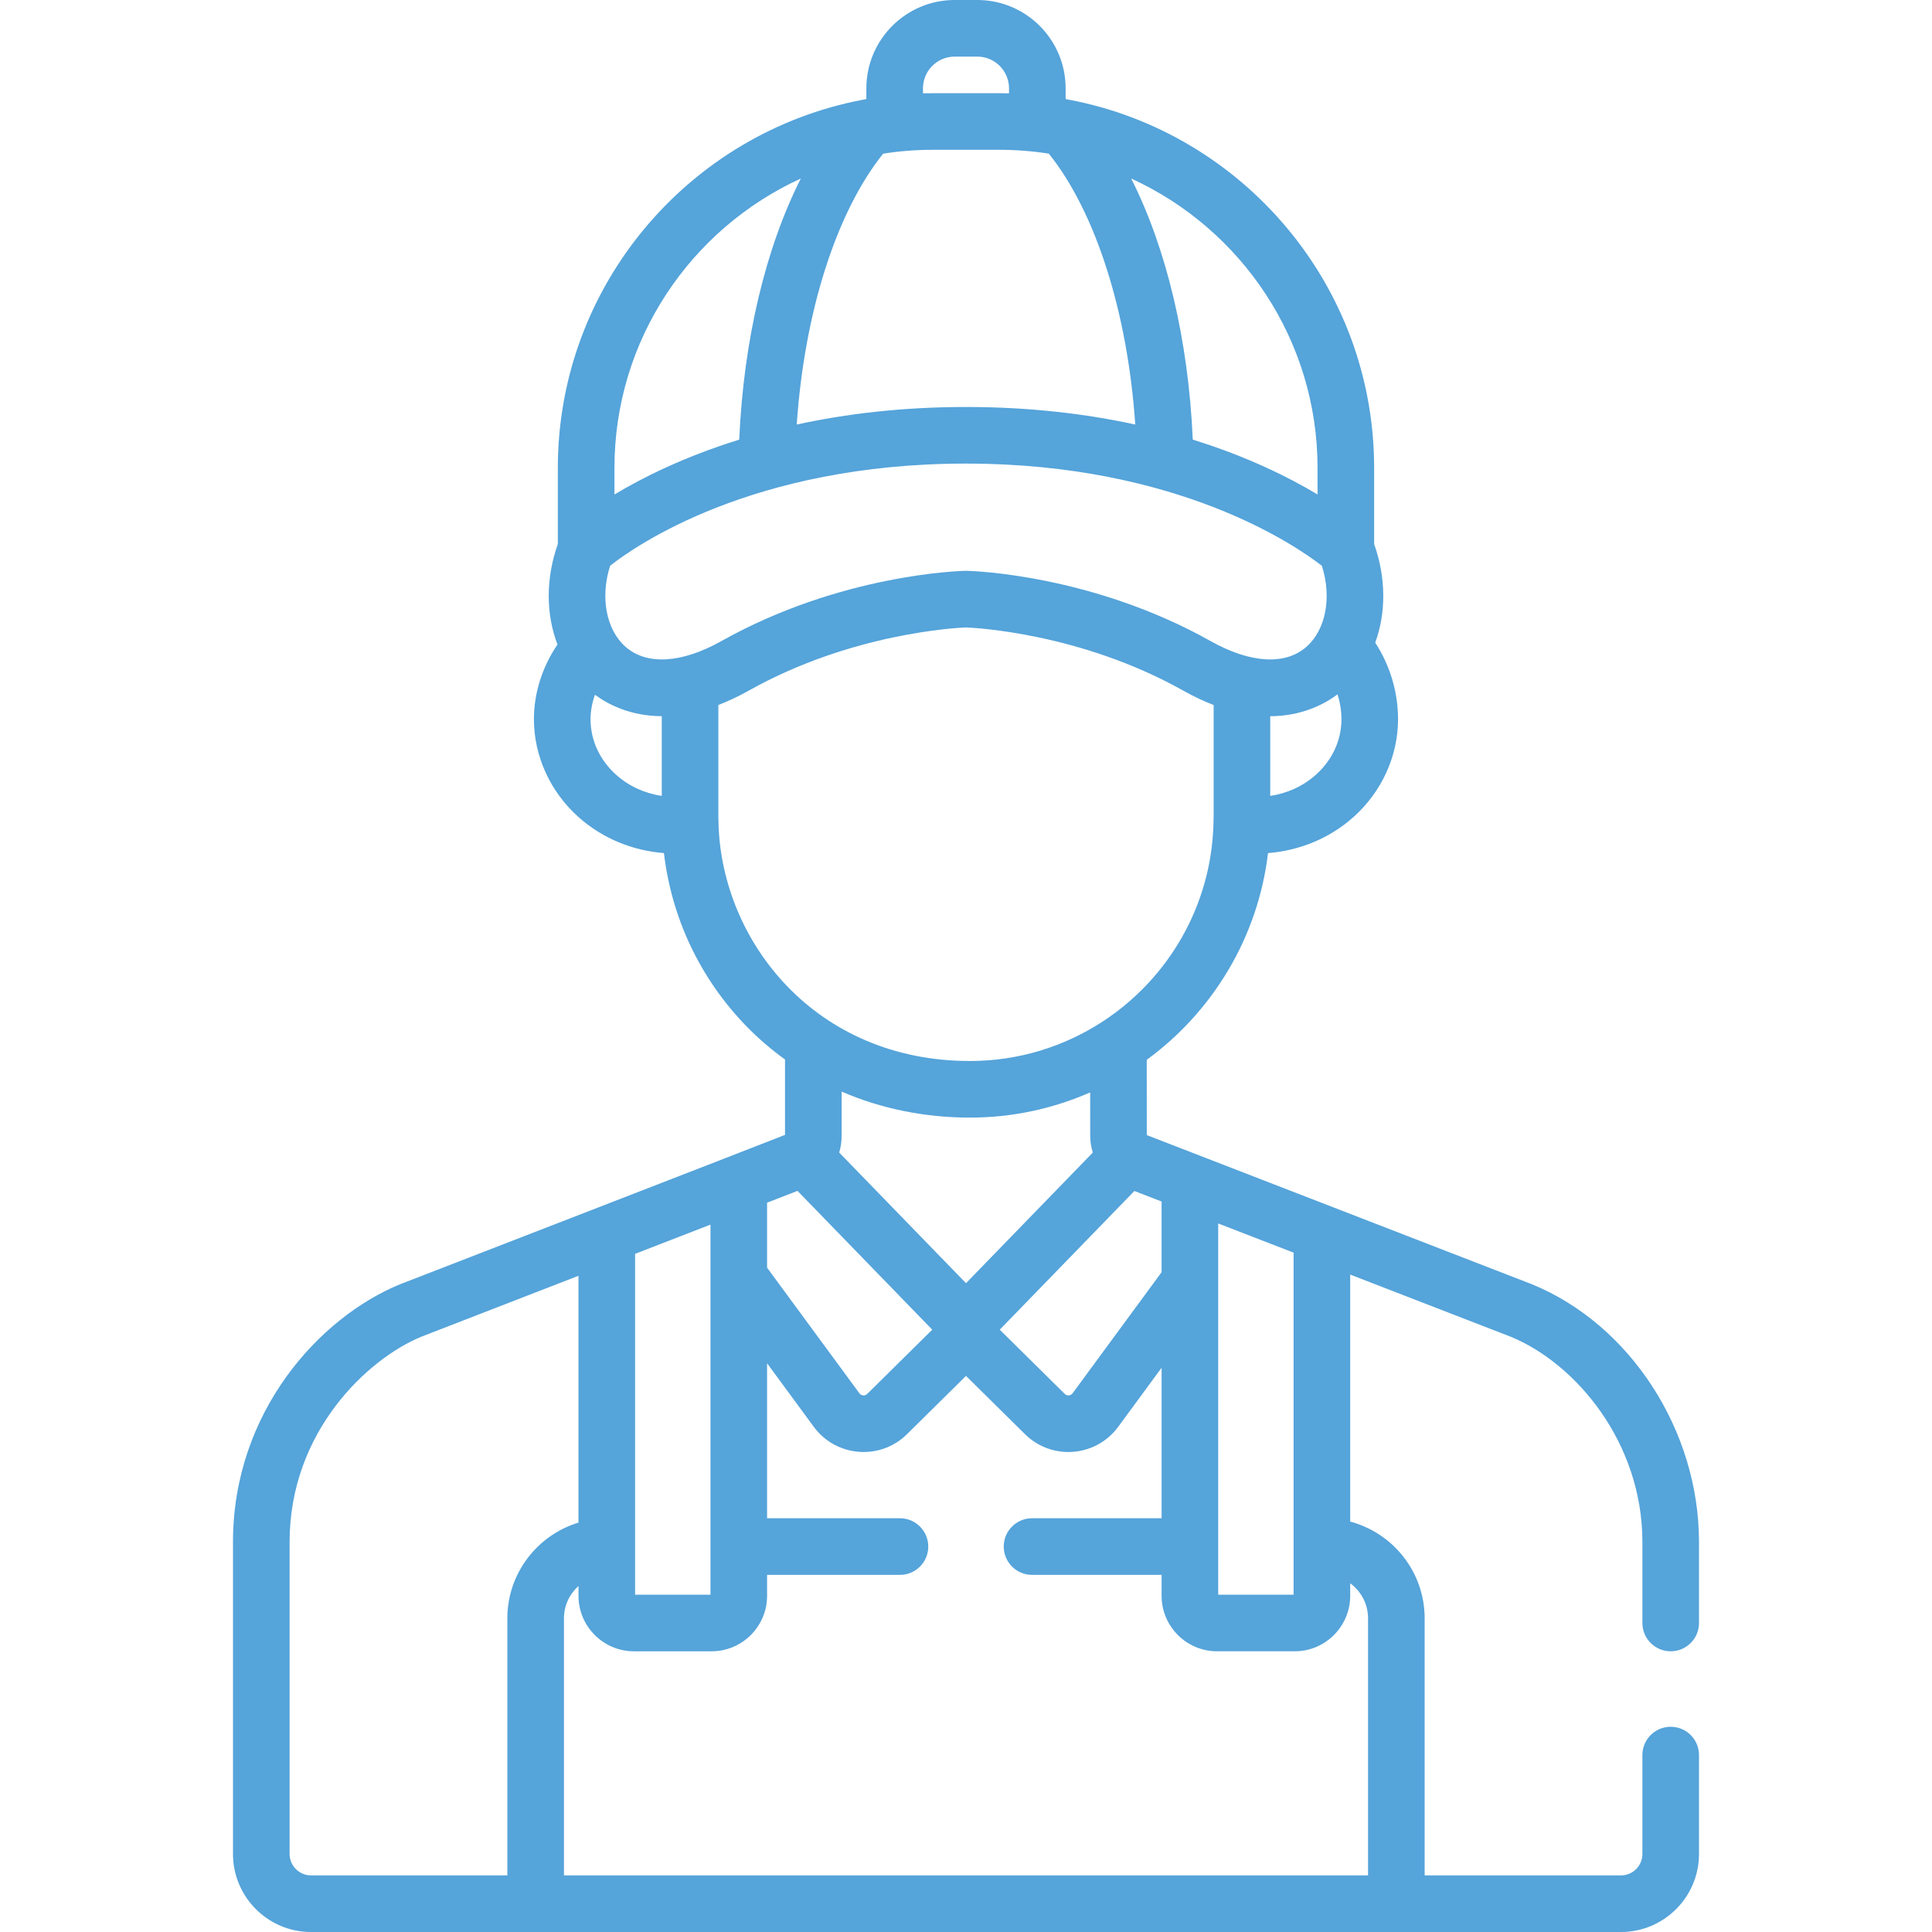 <?xml version="1.0"?>
<svg xmlns="http://www.w3.org/2000/svg" id="Capa_1" enable-background="new 0 0 511.999 511.999" height="512px" viewBox="0 0 511.999 511.999" width="512px"><g><g><path d="m82.421 511.999h347.157c11.399 0 20.673-9.274 20.673-20.673v-26.215c0-4.142-3.357-7.5-7.5-7.5s-7.5 3.358-7.5 7.5v26.215c0 3.128-2.545 5.673-5.673 5.673h-52.032v-68.133c0-12.275-8.387-22.624-19.731-25.627v-65.465l42.623 16.507c17.313 7.162 34.813 28.11 34.813 54.349v21.48c0 4.142 3.357 7.5 7.5 7.5s7.5-3.358 7.5-7.5v-21.48c0-29.479-18.165-57.544-44.175-68.25-.049-.02-.097-.04-.146-.058l-102.015-39.508-.019-19.948c17.408-12.726 29.465-32.335 32.144-54.793 8.397-.655 16.345-3.939 22.568-9.476 7.556-6.721 11.889-16.2 11.889-26.005 0-7.199-2.123-14.247-6.047-20.283 2.885-7.876 2.891-17.175-.287-26.131v-20.152c0-48.454-34.876-88.908-80.841-97.596-.081-.015-.162-.034-.243-.047-.226-.042-.45-.089-.677-.13v-2.846c0-12.907-10.5-23.407-23.407-23.407h-5.991c-12.907 0-23.407 10.5-23.407 23.407v2.846c-.226.041-.45.088-.676.13-.087.013-.172.033-.258.05-45.959 8.694-80.829 49.145-80.829 97.594v20.153c-3.244 9.142-3.159 18.636-.093 26.615-4.051 5.983-6.241 12.859-6.241 19.799 0 9.807 4.334 19.287 11.891 26.009 6.221 5.534 14.165 8.816 22.561 9.471 2.041 17.277 9.62 33.322 21.888 45.922 3.155 3.24 6.575 6.159 10.199 8.78l.001 19.973c-.425.237-101.519 39.399-101.973 39.575-.048.019-.096.038-.144.057-21.276 8.756-44.176 33.848-44.176 68.25v82.696c.001 11.398 9.274 20.672 20.674 20.672zm240.415-187.771 19.979 7.737v90.646h-19.979zm-15-5.81v18.725l-23.587 32.093c-.498.68-1.478.756-2.077.164l-17.229-17.021 35.681-36.754zm-84.796-29.13c10.423 4.501 21.937 6.888 34.003 6.888 11.326 0 22.099-2.395 31.862-6.678l.011 11.485c.004 1.547.243 3.046.688 4.459l-33.604 34.616-33.605-34.616c.425-1.398.646-2.903.646-4.522zm132.458-98.695c0 5.608-2.436 10.863-6.858 14.798-3.332 2.964-7.518 4.86-12.015 5.533v-21.119c8.402-.033 14.356-3.189 17.839-5.789.667 2.123 1.034 4.336 1.034 6.577zm-6.334-66.566v7.017c-7.567-4.541-18.562-10.031-33.065-14.534-1.166-26.43-6.986-50.725-16.326-69.203 29.106 13.307 49.391 42.68 49.391 76.72zm-104.567-100.62c0-4.636 3.771-8.407 8.407-8.407h5.991c4.636 0 8.407 3.771 8.407 8.407v1.324c-.853-.022-1.708-.033-2.566-.033h-17.673c-.858 0-1.713.011-2.566.033zm-10.553 17.317c4.277-.671 8.657-1.026 13.119-1.026h17.673c4.462 0 8.842.355 13.119 1.026 12.438 15.502 20.884 42.142 22.9 71.782-12.876-2.801-27.81-4.65-44.855-4.65s-31.978 1.848-44.854 4.649c2.014-29.639 10.46-56.278 22.898-71.781zm-71.21 83.303c0-34.04 20.286-63.413 49.393-76.721-9.34 18.478-15.16 42.773-16.326 69.203-14.504 4.504-25.5 9.993-33.066 14.534v-7.016zm12.539 86.898c-4.5-.672-8.681-2.567-12.013-5.53-4.424-3.936-6.86-9.192-6.86-14.802 0-2.177.416-4.358 1.172-6.472 3.501 2.578 9.415 5.643 17.701 5.677zm-9.56-39.484c-5.2-4.545-6.797-13.2-4.116-21.515 6.565-5.182 37.669-27.07 94.302-27.07 56.239 0 87.669 21.912 94.309 27.091 2.671 8.308 1.074 16.952-4.122 21.493-5.615 4.91-14.852 4.352-25.342-1.535-31.6-17.732-63.35-18.602-64.686-18.63-.053-.001-.106-.001-.159-.001s-.106 0-.159.001c-1.336.028-33.086.898-64.685 18.63-10.49 5.887-19.727 6.445-25.342 1.536zm24.604 46.972c0-.035-.002-.07-.002-.105-.016-.571-.042-1.142-.042-1.713v-29.763c2.573-.988 5.28-2.25 8.122-3.845 27.115-15.216 55.126-16.617 57.502-16.709 2.43.094 30.414 1.506 57.507 16.709 2.842 1.595 5.548 2.86 8.121 3.848v29.76c0 .58-.029 1.152-.044 1.728 0 .026-.001.052-.002.079-.605 21.858-12.113 41.028-29.279 52.26-.046.03-.093.058-.139.089-10.117 6.583-22.175 10.426-35.119 10.426-40.936 0-65.694-31.595-66.625-62.764zm12.867 100.309 7.851-3.043.214-.08 35.707 36.781-17.23 17.02c-.599.593-1.579.516-2.077-.164l-24.465-33.289zm-34.979 13.561 19.979-7.746v98.074h-19.979zm-.301 105.328h20.581c8.105 0 14.699-6.594 14.699-14.699v-5.554h35.215c4.143 0 7.5-3.358 7.5-7.5s-3.357-7.5-7.5-7.5h-35.215v-41.08l12.377 16.841c5.908 8.038 17.593 8.982 24.707 1.952l15.632-15.442 15.63 15.441c7.109 7.027 18.797 6.091 24.706-1.951l11.5-15.648v39.886h-34.337c-4.143 0-7.5 3.358-7.5 7.5s3.357 7.5 7.5 7.5h34.337v5.554c0 8.105 6.594 14.699 14.699 14.699h20.581c8.104 0 14.698-6.594 14.698-14.699v-3.326c2.862 2.095 4.731 5.47 4.731 9.28v68.133h-213.092v-68.133c0-3.39 1.495-6.442 3.852-8.553v2.599c0 8.106 6.593 14.7 14.699 14.7zm-91.256-28.981c0-29.317 20.796-48.546 34.817-54.351l41.739-16.182v65.407c-10.884 3.305-18.852 13.45-18.852 25.361v68.133h-52.031c-3.128 0-5.673-2.545-5.673-5.673z" data-original="#000000" class="active-path" data-old_color="#000000" fill="#55A4DA"/></g></g> </svg>
